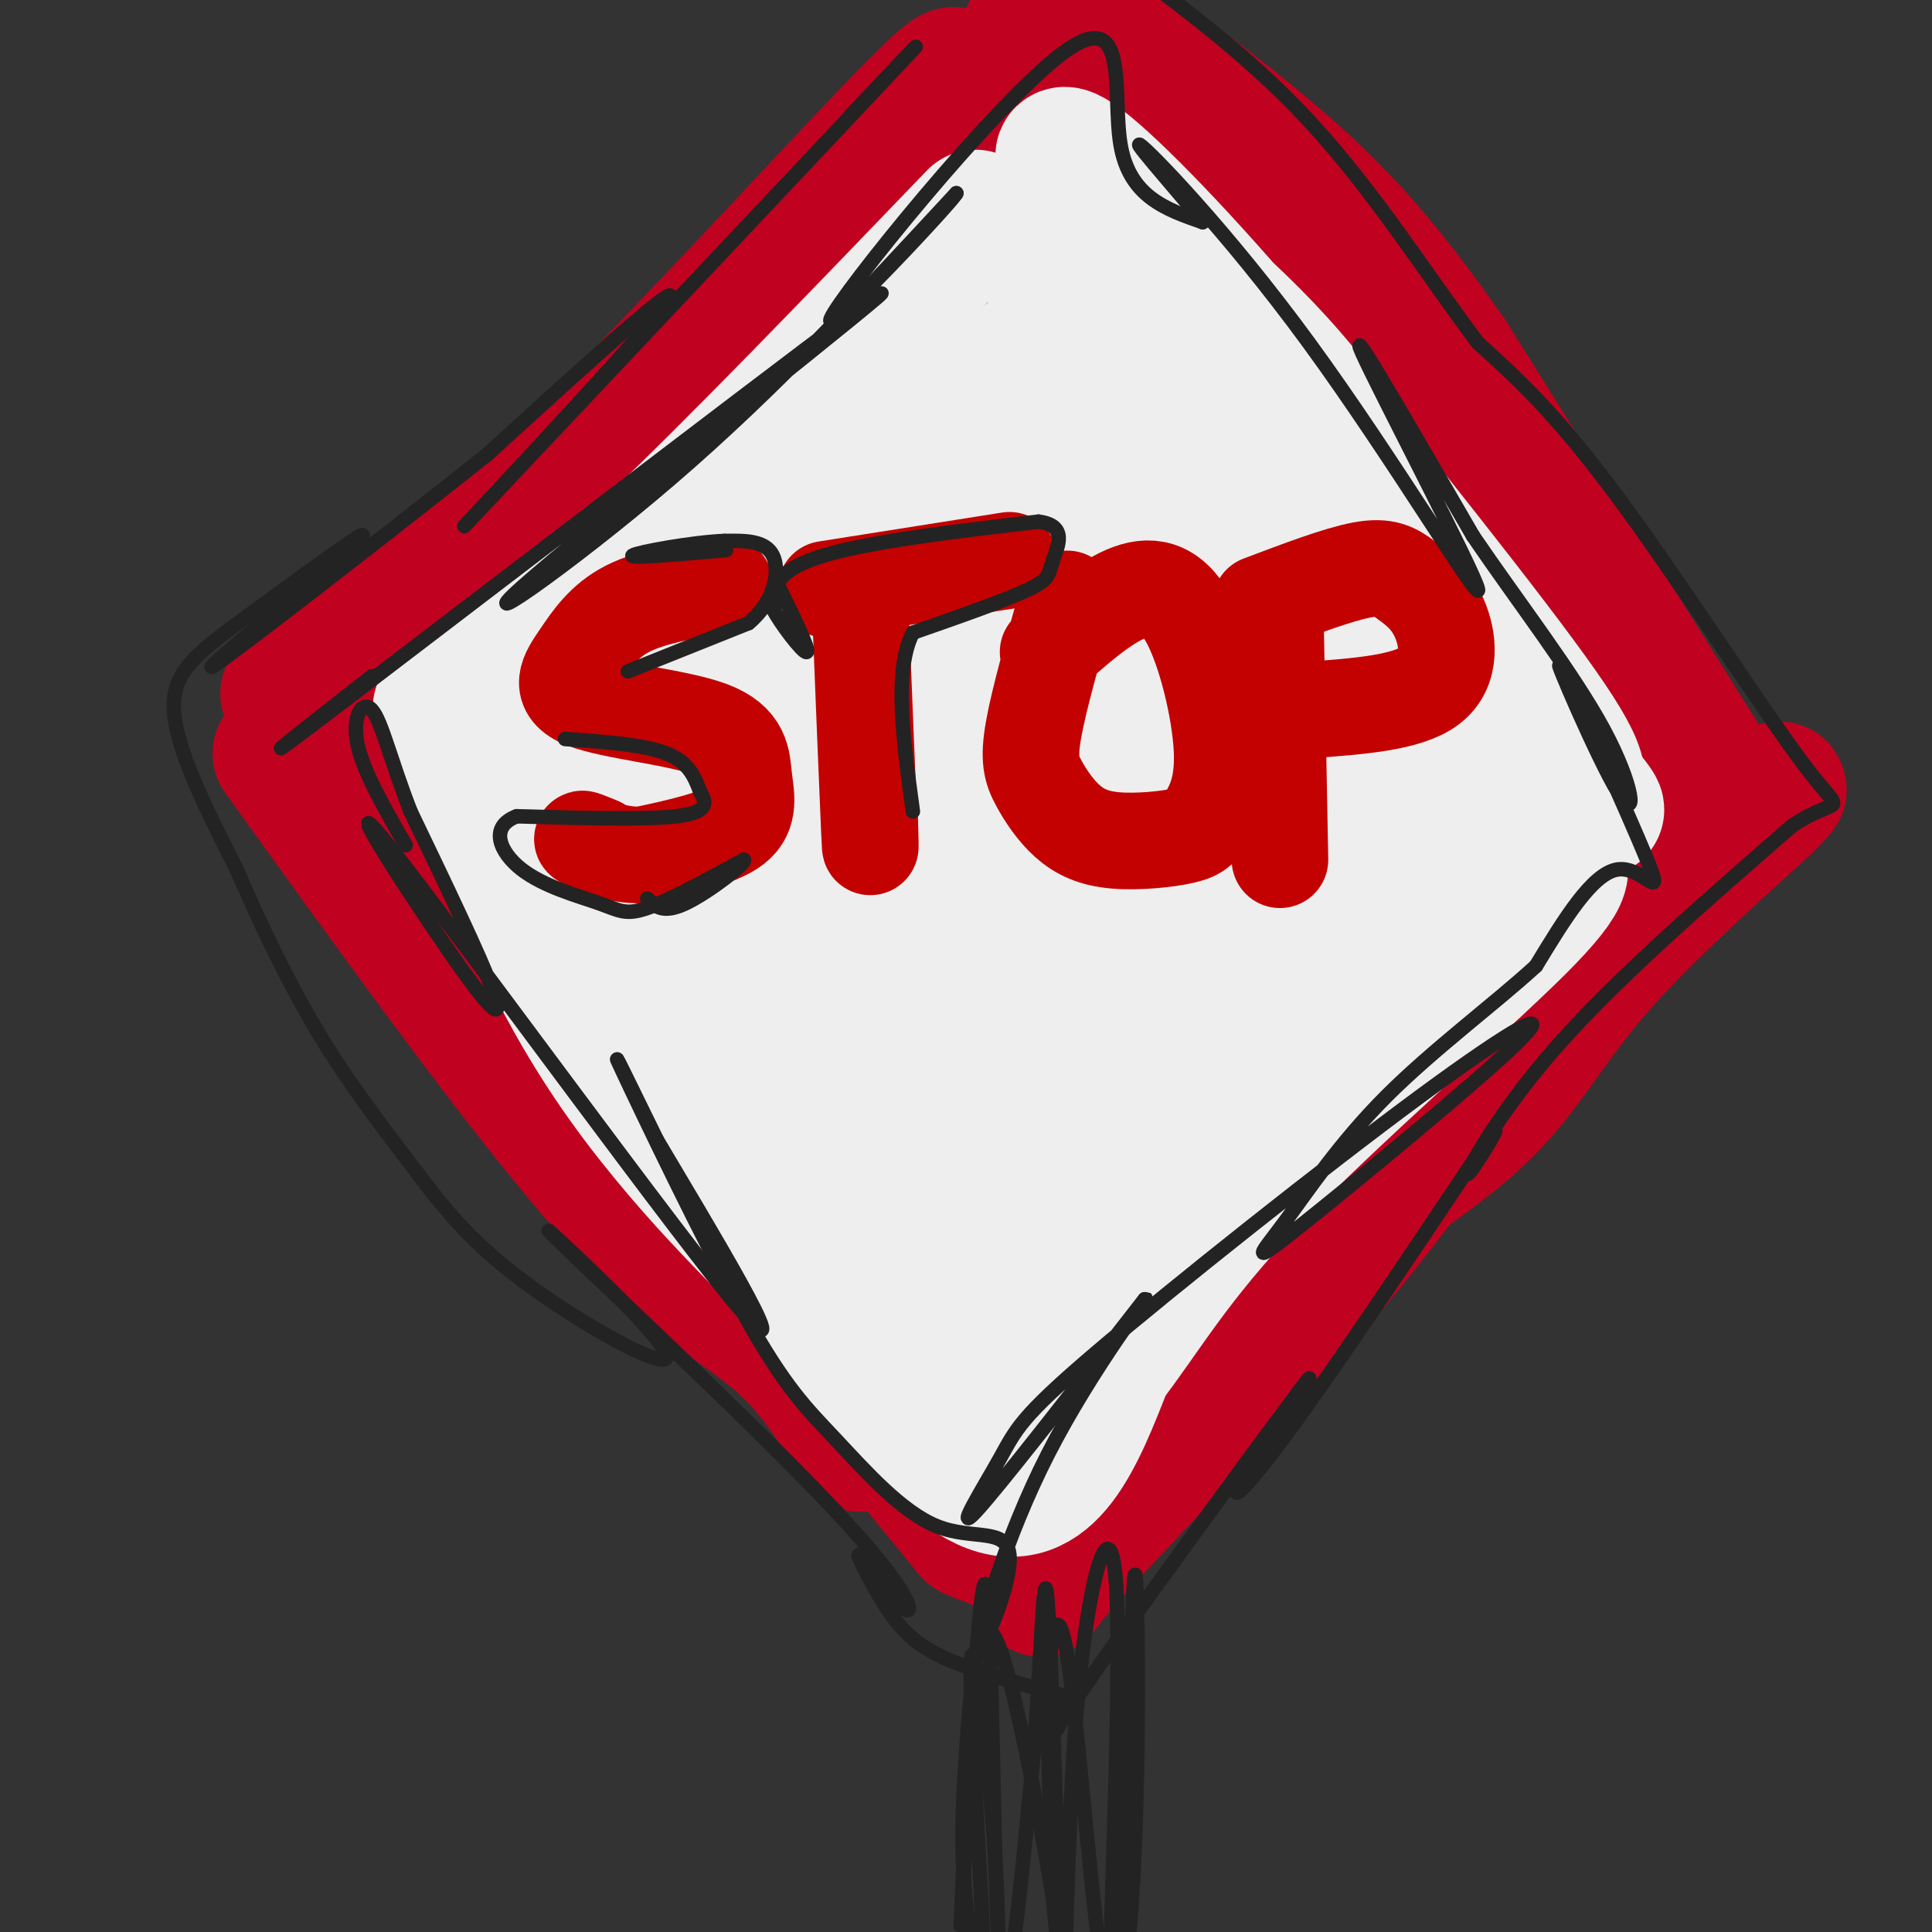 <svg viewBox='0 0 400 400' version='1.1' xmlns='http://www.w3.org/2000/svg' xmlns:xlink='http://www.w3.org/1999/xlink'><rect x="0" y="0" width="400" height="400" fill="#333333" stroke="none"/><g fill='none' stroke='#FD0A0A' stroke-width='28' stroke-linecap='round' stroke-linejoin='round'><path d='M184,29c-2.417,4.417 -4.833,8.833 -20,24c-15.167,15.167 -43.083,41.083 -71,67'/></g>
<g fill='none' stroke='#C10120' stroke-width='28' stroke-linecap='round' stroke-linejoin='round'><path d='M195,21c3.222,-5.489 6.444,-10.978 -9,5c-15.444,15.978 -49.556,53.422 -73,76c-23.444,22.578 -36.222,30.289 -49,38'/><path d='M64,140c-8.000,6.333 -3.500,3.167 1,0'/><path d='M208,17c2.667,7.333 5.333,14.667 17,25c11.667,10.333 32.333,23.667 46,36c13.667,12.333 20.333,23.667 27,35'/><path d='M298,113c4.333,5.833 1.667,2.917 -1,0'/><path d='M58,156c25.200,35.044 50.400,70.089 68,90c17.600,19.911 27.600,24.689 35,31c7.400,6.311 12.200,14.156 17,22'/><path d='M280,95c0.000,0.000 48.000,72.000 48,72'/><path d='M330,181c-13.083,22.417 -26.167,44.833 -44,68c-17.833,23.167 -40.417,47.083 -63,71'/><path d='M223,320c-11.000,12.689 -7.000,8.911 -6,7c1.000,-1.911 -1.000,-1.956 -3,-2'/><path d='M72,150c-2.067,-0.689 -4.133,-1.378 -1,4c3.133,5.378 11.467,16.822 34,45c22.533,28.178 59.267,73.089 96,118'/><path d='M201,317c18.008,9.671 15.027,-25.152 29,-57c13.973,-31.848 44.900,-60.722 59,-78c14.100,-17.278 11.373,-22.959 -9,6c-20.373,28.959 -58.392,92.560 -72,116c-13.608,23.440 -2.804,6.720 8,-10'/><path d='M216,294c19.541,-24.401 64.394,-80.404 80,-101c15.606,-20.596 1.964,-5.785 -5,0c-6.964,5.785 -7.250,2.545 -15,16c-7.750,13.455 -22.964,43.604 -37,67c-14.036,23.396 -26.894,40.037 -31,43c-4.106,2.963 0.538,-7.752 20,-34c19.462,-26.248 53.740,-68.028 67,-87c13.260,-18.972 5.503,-15.135 1,-16c-4.503,-0.865 -5.751,-6.433 -7,-12'/><path d='M289,170c-8.558,-12.060 -26.453,-36.209 -36,-47c-9.547,-10.791 -10.744,-8.222 -22,-22c-11.256,-13.778 -32.569,-43.902 -34,-51c-1.431,-7.098 17.020,8.829 30,21c12.980,12.171 20.490,20.585 28,29'/><path d='M255,100c12.584,13.908 30.046,34.176 43,54c12.954,19.824 21.402,39.202 22,41c0.598,1.798 -6.655,-13.985 -8,-20c-1.345,-6.015 3.217,-2.264 -13,-17c-16.217,-14.736 -53.213,-47.960 -70,-66c-16.787,-18.040 -13.366,-20.895 -12,-20c1.366,0.895 0.676,5.542 2,9c1.324,3.458 4.662,5.729 8,8'/><path d='M227,89c4.464,2.524 11.624,4.834 16,4c4.376,-0.834 5.967,-4.814 4,-8c-1.967,-3.186 -7.492,-5.579 -11,-7c-3.508,-1.421 -4.999,-1.869 -10,-1c-5.001,0.869 -13.512,3.054 -20,5c-6.488,1.946 -10.953,3.653 -36,23c-25.047,19.347 -70.676,56.333 -58,47c12.676,-9.333 83.655,-64.986 108,-86c24.345,-21.014 2.054,-7.388 -13,1c-15.054,8.388 -22.873,11.540 -37,22c-14.127,10.460 -34.564,28.230 -55,46'/><path d='M115,135c-13.852,12.536 -20.983,20.876 -17,16c3.983,-4.876 19.078,-22.969 44,-43c24.922,-20.031 59.669,-41.999 69,-50c9.331,-8.001 -6.755,-2.034 -15,1c-8.245,3.034 -8.649,3.135 -14,6c-5.351,2.865 -15.651,8.493 -28,18c-12.349,9.507 -26.749,22.894 -40,38c-13.251,15.106 -25.354,31.931 -28,38c-2.646,6.069 4.164,1.380 19,-12c14.836,-13.380 37.698,-35.452 50,-47c12.302,-11.548 14.043,-12.570 28,-21c13.957,-8.430 40.131,-24.266 39,-21c-1.131,3.266 -29.565,25.633 -58,48'/><path d='M164,106c-27.409,25.395 -66.932,64.883 -55,58c11.932,-6.883 75.317,-60.136 107,-85c31.683,-24.864 31.662,-21.340 16,-9c-15.662,12.340 -46.966,33.496 -69,52c-22.034,18.504 -34.800,34.357 -43,46c-8.200,11.643 -11.835,19.076 -17,27c-5.165,7.924 -11.859,16.341 5,0c16.859,-16.341 57.270,-57.438 86,-81c28.730,-23.562 45.780,-29.589 46,-27c0.220,2.589 -16.390,13.795 -33,25'/><path d='M207,112c-22.767,22.898 -63.183,67.642 -80,87c-16.817,19.358 -10.034,13.330 8,-3c18.034,-16.330 47.320,-42.962 63,-57c15.680,-14.038 17.753,-15.482 28,-21c10.247,-5.518 28.666,-15.111 30,-16c1.334,-0.889 -14.417,6.927 -28,16c-13.583,9.073 -24.999,19.402 -38,33c-13.001,13.598 -27.588,30.466 -37,43c-9.412,12.534 -13.649,20.734 -16,26c-2.351,5.266 -2.816,7.597 13,-7c15.816,-14.597 47.912,-46.122 74,-66c26.088,-19.878 46.168,-28.108 48,-26c1.832,2.108 -14.584,14.554 -31,27'/><path d='M241,148c-15.417,14.049 -38.461,35.671 -55,55c-16.539,19.329 -26.573,36.366 -32,46c-5.427,9.634 -6.248,11.864 9,-5c15.248,-16.864 46.564,-52.822 69,-72c22.436,-19.178 35.992,-21.575 37,-20c1.008,1.575 -10.534,7.122 -25,20c-14.466,12.878 -31.858,33.085 -44,49c-12.142,15.915 -19.033,27.536 -22,34c-2.967,6.464 -2.008,7.770 -3,11c-0.992,3.230 -3.935,8.384 3,1c6.935,-7.384 23.748,-27.304 38,-43c14.252,-15.696 25.944,-27.166 41,-38c15.056,-10.834 33.477,-21.032 35,-21c1.523,0.032 -13.850,10.295 -23,18c-9.150,7.705 -12.075,12.853 -15,18'/><path d='M254,201c-16.064,20.935 -48.723,64.272 -54,69c-5.277,4.728 16.828,-29.154 32,-48c15.172,-18.846 23.412,-22.656 22,-19c-1.412,3.656 -12.475,14.778 -25,36c-12.525,21.222 -26.511,52.546 -26,50c0.511,-2.546 15.518,-38.961 28,-64c12.482,-25.039 22.437,-38.703 27,-48c4.563,-9.297 3.732,-14.228 2,-14c-1.732,0.228 -4.366,5.614 -7,11'/><path d='M253,174c-17.255,26.194 -56.893,86.179 -58,80c-1.107,-6.179 36.315,-78.522 52,-110c15.685,-31.478 9.631,-22.092 4,-20c-5.631,2.092 -10.839,-3.109 -14,-3c-3.161,0.109 -4.274,5.529 -7,7c-2.726,1.471 -7.065,-1.008 -9,21c-1.935,22.008 -1.468,68.504 -1,115'/><path d='M220,264c-0.662,22.841 -1.818,22.444 -3,11c-1.182,-11.444 -2.389,-33.933 -2,-46c0.389,-12.067 2.374,-13.710 -3,-1c-5.374,12.710 -18.107,39.774 -23,44c-4.893,4.226 -1.947,-14.387 1,-33'/><path d='M190,239c1.000,-20.833 3.000,-56.417 5,-92'/><path d='M204,32c4.822,6.978 9.644,13.956 19,21c9.356,7.044 23.244,14.156 33,22c9.756,7.844 15.378,16.422 21,25'/><path d='M277,100c6.111,5.933 10.889,8.267 19,18c8.111,9.733 19.556,26.867 31,44'/><path d='M327,162c7.844,12.711 11.956,22.489 7,14c-4.956,-8.489 -18.978,-35.244 -33,-62'/><path d='M301,114c-10.619,-18.024 -20.667,-32.083 -29,-41c-8.333,-8.917 -14.952,-12.690 -22,-20c-7.048,-7.310 -14.524,-18.155 -22,-29'/><path d='M228,24c-6.167,-7.667 -10.583,-12.333 -15,-17'/><path d='M282,249c9.844,-6.622 19.689,-13.244 27,-21c7.311,-7.756 12.089,-16.644 21,-27c8.911,-10.356 21.956,-22.178 35,-34'/><path d='M365,167c5.833,-5.833 2.917,-3.417 0,-1'/><path d='M352,157c0.000,0.000 -52.000,-83.000 -52,-83'/><path d='M300,74c-14.356,-20.689 -24.244,-30.911 -36,-41c-11.756,-10.089 -25.378,-20.044 -39,-30'/><path d='M225,3c-7.000,-5.500 -5.000,-4.250 -3,-3'/></g>
<g fill='none' stroke='#EEEEEE' stroke-width='3' stroke-linecap='round' stroke-linejoin='round'><path d='M171,290c0.000,0.000 -1.000,-1.000 -1,-1'/></g>
<g fill='none' stroke='#EEEEEE' stroke-width='28' stroke-linecap='round' stroke-linejoin='round'><path d='M202,45c-25.250,26.250 -50.500,52.500 -68,69c-17.500,16.500 -27.250,23.250 -37,30'/><path d='M97,144c-7.300,4.182 -7.049,-0.364 -3,8c4.049,8.364 11.898,29.636 20,46c8.102,16.364 16.458,27.818 24,37c7.542,9.182 14.271,16.091 21,23'/><path d='M159,258c12.156,15.578 32.044,43.022 45,49c12.956,5.978 18.978,-9.511 25,-25'/><path d='M229,282c7.464,-9.536 13.625,-20.875 30,-38c16.375,-17.125 42.964,-40.036 55,-52c12.036,-11.964 9.518,-12.982 7,-14'/><path d='M321,178c1.667,-4.905 2.333,-10.167 4,-13c1.667,-2.833 4.333,-3.238 -6,-18c-10.333,-14.762 -33.667,-43.881 -57,-73'/><path d='M262,74c-17.163,-20.445 -31.569,-35.057 -38,-40c-6.431,-4.943 -4.885,-0.215 4,8c8.885,8.215 25.110,19.919 39,36c13.890,16.081 25.445,36.541 37,57'/><path d='M304,135c16.024,20.595 37.583,43.583 20,27c-17.583,-16.583 -74.310,-72.738 -97,-96c-22.690,-23.262 -11.345,-13.631 0,-4'/><path d='M227,62c-21.126,17.555 -73.943,63.443 -102,88c-28.057,24.557 -31.356,27.782 -3,4c28.356,-23.782 88.366,-74.571 96,-81c7.634,-6.429 -37.108,31.504 -61,57c-23.892,25.496 -26.932,38.557 -28,45c-1.068,6.443 -0.162,6.270 13,-6c13.162,-12.270 38.581,-36.635 64,-61'/><path d='M206,108c21.331,-18.713 42.658,-34.995 37,-29c-5.658,5.995 -38.303,34.268 -55,51c-16.697,16.732 -17.447,21.923 -27,33c-9.553,11.077 -27.907,28.039 -5,13c22.907,-15.039 87.077,-62.078 108,-79c20.923,-16.922 -1.402,-3.728 -15,5c-13.598,8.728 -18.470,12.989 -26,20c-7.530,7.011 -17.720,16.772 -30,32c-12.280,15.228 -26.652,35.922 -27,40c-0.348,4.078 13.326,-8.461 27,-21'/><path d='M193,173c10.184,-9.333 22.144,-22.165 39,-35c16.856,-12.835 38.609,-25.673 33,-19c-5.609,6.673 -38.580,32.858 -57,49c-18.420,16.142 -22.289,22.239 -30,33c-7.711,10.761 -19.264,26.184 -12,20c7.264,-6.184 33.344,-33.974 62,-57c28.656,-23.026 59.886,-41.286 52,-31c-7.886,10.286 -54.889,49.118 -75,66c-20.111,16.882 -13.329,11.814 -13,15c0.329,3.186 -5.796,14.627 -8,20c-2.204,5.373 -0.487,4.678 3,3c3.487,-1.678 8.743,-4.339 14,-7'/><path d='M201,230c8.698,-7.959 23.442,-24.358 46,-41c22.558,-16.642 52.928,-33.528 60,-39c7.072,-5.472 -9.156,0.468 -28,13c-18.844,12.532 -40.306,31.655 -51,41c-10.694,9.345 -10.622,8.911 -17,17c-6.378,8.089 -19.206,24.700 -14,22c5.206,-2.700 28.445,-24.710 53,-44c24.555,-19.290 50.427,-35.861 49,-33c-1.427,2.861 -30.153,25.155 -51,46c-20.847,20.845 -33.813,40.241 -36,45c-2.187,4.759 6.407,-5.121 15,-15'/><path d='M227,242c9.314,-9.922 25.098,-27.226 43,-41c17.902,-13.774 37.923,-24.017 39,-25c1.077,-0.983 -16.790,7.294 -35,19c-18.210,11.706 -36.763,26.839 -50,40c-13.237,13.161 -21.158,24.348 -25,33c-3.842,8.652 -3.603,14.769 -3,18c0.603,3.231 1.572,3.576 4,0c2.428,-3.576 6.317,-11.074 9,-20c2.683,-8.926 4.160,-19.282 5,-26c0.840,-6.718 1.043,-9.799 -1,-18c-2.043,-8.201 -6.332,-21.521 -12,-32c-5.668,-10.479 -12.715,-18.118 -16,-21c-3.285,-2.882 -2.807,-1.007 -3,4c-0.193,5.007 -1.055,13.145 1,28c2.055,14.855 7.028,36.428 12,58'/><path d='M195,259c3.984,13.762 7.945,19.169 3,9c-4.945,-10.169 -18.797,-35.912 -25,-47c-6.203,-11.088 -4.758,-7.519 -14,-17c-9.242,-9.481 -29.170,-32.011 -28,-23c1.170,9.011 23.438,49.564 35,68c11.562,18.436 12.419,14.756 13,12c0.581,-2.756 0.887,-4.588 -9,-20c-9.887,-15.412 -29.968,-44.403 -30,-44c-0.032,0.403 19.984,30.202 40,60'/><path d='M180,257c9.812,17.555 14.343,31.442 20,30c5.657,-1.442 12.439,-18.212 24,-35c11.561,-16.788 27.901,-33.592 35,-41c7.099,-7.408 4.957,-5.419 18,-16c13.043,-10.581 41.270,-33.732 28,-17c-13.270,16.732 -68.038,73.349 -85,92c-16.962,18.651 3.880,-0.663 13,-9c9.120,-8.337 6.517,-5.699 13,-17c6.483,-11.301 22.053,-36.543 24,-46c1.947,-9.457 -9.729,-3.131 -20,3c-10.271,6.131 -19.135,12.065 -28,18'/><path d='M222,219c-8.690,12.036 -16.417,33.125 -37,27c-20.583,-6.125 -54.024,-39.464 -65,-50c-10.976,-10.536 0.512,1.732 12,14'/></g>
<g fill='none' stroke='#C30101' stroke-width='20' stroke-linecap='round' stroke-linejoin='round'><path d='M150,121c-7.487,1.222 -14.975,2.444 -20,5c-5.025,2.556 -7.589,6.447 -10,10c-2.411,3.553 -4.671,6.767 1,9c5.671,2.233 19.273,3.485 26,6c6.727,2.515 6.580,6.292 7,10c0.420,3.708 1.406,7.345 -2,10c-3.406,2.655 -11.203,4.327 -19,6'/><path d='M133,177c-5.756,0.222 -10.644,-2.222 -12,-3c-1.356,-0.778 0.822,0.111 3,1'/><path d='M178,123c0.833,20.833 1.667,41.667 2,49c0.333,7.333 0.167,1.167 0,-5'/><path d='M171,122c0.000,0.000 38.000,-6.000 38,-6'/><path d='M221,124c-2.943,10.375 -5.886,20.750 -7,27c-1.114,6.250 -0.400,8.375 1,11c1.400,2.625 3.487,5.752 6,8c2.513,2.248 5.452,3.619 10,4c4.548,0.381 10.707,-0.229 14,-1c3.293,-0.771 3.722,-1.704 5,-4c1.278,-2.296 3.404,-5.956 3,-14c-0.404,-8.044 -3.340,-20.473 -7,-27c-3.660,-6.527 -8.046,-7.150 -13,-5c-4.954,2.150 -10.477,7.075 -16,12'/><path d='M264,125c0.000,0.000 1.000,53.000 1,53'/><path d='M261,125c8.045,-3.046 16.089,-6.093 21,-7c4.911,-0.907 6.687,0.324 9,2c2.313,1.676 5.161,3.797 7,8c1.839,4.203 2.668,10.486 -2,14c-4.668,3.514 -14.834,4.257 -25,5'/></g>
<g fill='none' stroke='#232323' stroke-width='3' stroke-linecap='round' stroke-linejoin='round'><path d='M77,140c-15.778,12.376 -31.557,24.753 -3,3c28.557,-21.753 101.448,-77.635 108,-82c6.552,-4.365 -53.236,42.786 -71,58c-17.764,15.214 6.496,-1.510 28,-20c21.504,-18.490 40.252,-38.745 59,-59'/><path d='M198,40c0.467,0.346 -27.864,30.711 -26,26c1.864,-4.711 33.925,-44.499 48,-55c14.075,-10.501 10.164,8.285 12,19c1.836,10.715 9.418,13.357 17,16'/><path d='M249,46c-1.748,-2.567 -14.618,-16.983 -13,-16c1.618,0.983 17.722,17.367 35,41c17.278,23.633 35.729,54.517 35,51c-0.729,-3.517 -20.637,-41.433 -24,-49c-3.363,-7.567 9.818,15.217 23,38'/><path d='M305,111c9.215,13.550 20.753,28.427 27,40c6.247,11.573 7.204,19.844 3,13c-4.204,-6.844 -13.570,-28.804 -12,-26c1.570,2.804 14.077,30.370 18,40c3.923,9.630 -0.736,1.323 -6,2c-5.264,0.677 -11.132,10.339 -17,20'/><path d='M318,200c-8.528,7.811 -21.348,17.339 -31,27c-9.652,9.661 -16.137,19.457 -21,26c-4.863,6.543 -8.105,9.834 3,1c11.105,-8.834 36.557,-29.793 45,-38c8.443,-8.207 -0.122,-3.660 -20,11c-19.878,14.660 -51.071,39.435 -67,53c-15.929,13.565 -16.596,15.921 -20,22c-3.404,6.079 -9.544,15.880 -5,11c4.544,-4.880 19.772,-24.440 35,-44'/><path d='M237,269c1.876,-2.210 -10.933,14.266 -20,32c-9.067,17.734 -14.393,36.725 -14,39c0.393,2.275 6.506,-12.166 6,-18c-0.506,-5.834 -7.630,-3.060 -15,-6c-7.370,-2.940 -14.986,-11.592 -21,-18c-6.014,-6.408 -10.427,-10.571 -19,-26c-8.573,-15.429 -21.307,-42.122 -25,-50c-3.693,-7.878 1.653,3.061 7,14'/><path d='M136,236c9.655,16.344 30.291,50.203 18,36c-12.291,-14.203 -57.511,-76.467 -72,-95c-14.489,-18.533 1.753,6.664 11,20c9.247,13.336 11.499,14.810 9,8c-2.499,-6.810 -9.750,-21.905 -17,-37'/><path d='M85,168c-4.143,-10.643 -6.000,-18.750 -8,-21c-2.000,-2.250 -4.143,1.357 -3,7c1.143,5.643 5.571,13.321 10,21'/><path d='M176,24c11.411,-12.060 22.821,-24.119 2,-2c-20.821,22.119 -73.875,78.417 -81,86c-7.125,7.583 31.679,-33.548 40,-44c8.321,-10.452 -13.839,9.774 -36,30'/><path d='M101,94c-20.578,16.371 -54.022,42.298 -57,44c-2.978,1.702 24.511,-20.822 30,-26c5.489,-5.178 -11.022,6.991 -22,15c-10.978,8.009 -16.422,11.860 -16,20c0.422,8.140 6.711,20.570 13,33'/><path d='M49,180c4.926,11.459 10.739,23.608 17,34c6.261,10.392 12.968,19.028 19,27c6.032,7.972 11.390,15.281 23,24c11.610,8.719 29.472,18.847 30,16c0.528,-2.847 -16.278,-18.671 -22,-24c-5.722,-5.329 -0.361,-0.165 5,5'/><path d='M121,262c12.116,11.474 39.906,37.658 54,53c14.094,15.342 14.492,19.840 12,18c-2.492,-1.840 -7.874,-10.019 -9,-11c-1.126,-0.981 2.005,5.236 5,10c2.995,4.764 5.856,8.075 12,11c6.144,2.925 15.572,5.462 25,8'/><path d='M220,351c1.861,5.037 -5.988,13.629 4,-1c9.988,-14.629 37.811,-52.478 45,-62c7.189,-9.522 -6.257,9.282 -11,17c-4.743,7.718 -0.784,4.348 9,-9c9.784,-13.348 25.392,-36.674 41,-60'/><path d='M308,236c4.952,-6.702 -3.167,6.542 -4,7c-0.833,0.458 5.619,-11.869 18,-26c12.381,-14.131 30.690,-30.065 49,-46'/><path d='M371,171c10.238,-6.881 11.333,-1.083 3,-12c-8.333,-10.917 -26.095,-38.548 -39,-56c-12.905,-17.452 -20.952,-24.726 -29,-32'/><path d='M306,71c-10.244,-13.511 -21.356,-31.289 -35,-46c-13.644,-14.711 -29.822,-26.356 -46,-38'/><path d='M202,343c-1.786,32.667 -3.571,65.333 -3,53c0.571,-12.333 3.500,-69.667 5,-68c1.500,1.667 1.571,62.333 3,78c1.429,15.667 4.214,-13.667 7,-43'/><path d='M214,363c1.592,-18.765 2.074,-44.176 3,-30c0.926,14.176 2.298,67.939 3,76c0.702,8.061 0.735,-29.582 3,-56c2.265,-26.418 6.764,-41.613 8,-26c1.236,15.613 -0.790,62.032 -1,75c-0.210,12.968 1.395,-7.516 3,-28'/><path d='M233,374c0.849,-17.734 1.470,-48.070 2,-48c0.530,0.070 0.967,30.547 0,55c-0.967,24.453 -3.339,42.884 -6,31c-2.661,-11.884 -5.610,-54.082 -8,-69c-2.390,-14.918 -4.220,-2.555 -4,17c0.220,19.555 2.492,46.301 3,53c0.508,6.699 -0.746,-6.651 -2,-20'/><path d='M218,393c-2.682,-16.404 -8.387,-47.412 -12,-54c-3.613,-6.588 -5.134,11.246 -6,24c-0.866,12.754 -1.077,20.430 0,31c1.077,10.570 3.443,24.034 5,24c1.557,-0.034 2.304,-13.566 1,-34c-1.304,-20.434 -4.659,-47.771 -5,-40c-0.341,7.771 2.331,50.649 3,66c0.669,15.351 -0.666,3.176 -2,-9'/><path d='M130,139c0.000,0.000 25.000,-10.000 25,-10'/><path d='M155,129c5.444,-4.533 6.556,-10.867 5,-14c-1.556,-3.133 -5.778,-3.067 -10,-3'/><path d='M150,112c-6.578,0.244 -18.022,2.356 -19,3c-0.978,0.644 8.511,-0.178 18,-1'/><path d='M149,114c2.833,-0.167 0.917,-0.083 -1,0'/><path d='M117,153c8.167,0.583 16.333,1.167 21,3c4.667,1.833 5.833,4.917 7,8'/><path d='M145,164c1.444,2.356 1.556,4.244 -5,5c-6.556,0.756 -19.778,0.378 -33,0'/><path d='M107,169c-5.753,2.115 -3.635,7.402 1,11c4.635,3.598 11.786,5.507 16,7c4.214,1.493 5.490,2.569 10,1c4.510,-1.569 12.255,-5.785 20,-10'/><path d='M154,178c0.800,0.489 -7.200,6.711 -12,9c-4.800,2.289 -6.400,0.644 -8,-1'/><path d='M163,125c-2.178,-0.889 -4.356,-1.778 -3,1c1.356,2.778 6.244,9.222 7,9c0.756,-0.222 -2.622,-7.111 -6,-14'/><path d='M161,121c1.467,-3.733 8.133,-6.067 18,-8c9.867,-1.933 22.933,-3.467 36,-5'/><path d='M215,108c6.262,0.786 3.917,5.250 3,8c-0.917,2.750 -0.405,3.786 -5,6c-4.595,2.214 -14.298,5.607 -24,9'/><path d='M189,131c-4.000,7.667 -2.000,22.333 0,37'/></g>
</svg>
